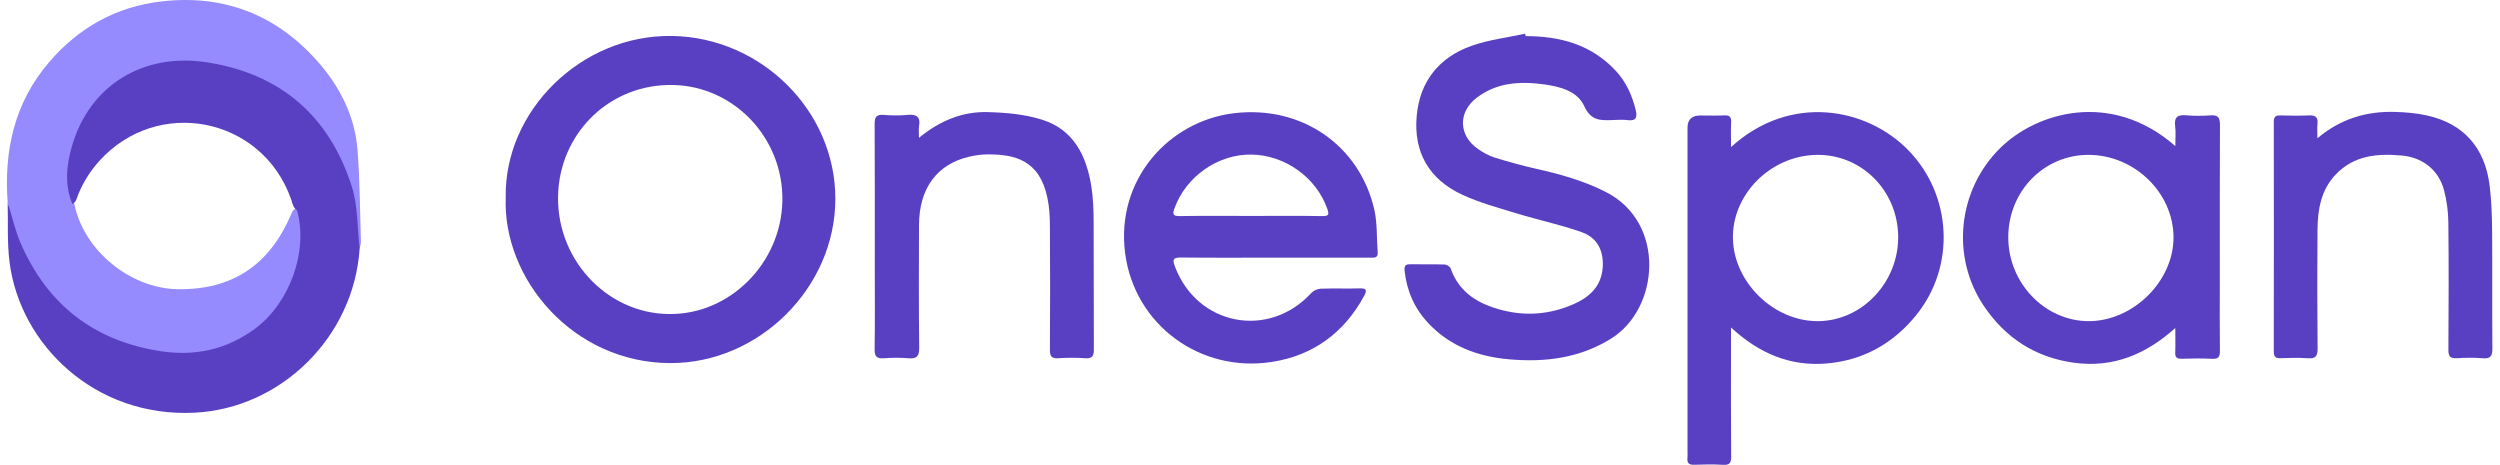 <?xml version="1.0" encoding="UTF-8"?> <svg xmlns="http://www.w3.org/2000/svg" width="242" height="45" viewBox="0 0 242 45" fill="none"><g clip-path="url(#clip0_3875_1085)"><path d="M0.741 19.567C0.381 14.57 1.388 9.967 4.716 6.061C7.596 2.677 11.25 0.636 15.671 0.134C21.627 -0.546 26.659 1.389 30.655 5.846C32.86 8.306 34.345 11.183 34.608 14.514C34.84 17.459 34.842 20.425 34.934 23.381C34.941 23.61 34.858 23.841 34.817 24.071C34.44 23.743 34.55 23.295 34.554 22.893C34.627 14.869 28.807 7.967 21.117 6.419C17.361 5.663 13.839 6.111 10.755 8.623C7.762 11.06 5.88 15.975 7.189 19.71C8.074 24.226 12.592 27.91 17.165 27.993C22.523 28.092 26.101 25.604 28.174 20.767C28.279 20.524 28.347 20.239 28.689 20.212C29.259 20.54 29.185 21.142 29.232 21.646C29.823 28.105 25.486 33.598 19.051 34.319C15.169 34.753 11.556 33.71 8.294 31.548C4.674 29.152 2.271 25.86 1.086 21.677C0.889 20.982 0.972 20.252 0.745 19.569L0.741 19.567Z" fill="#958AFE"></path><path d="M0.742 19.567C1.156 20.898 1.45 22.28 2.003 23.55C4.581 29.472 9.069 32.98 15.482 33.985C18.835 34.511 21.885 33.866 24.656 31.841C28.01 29.389 29.852 24.381 28.767 20.407C28.753 20.356 28.69 20.32 28.648 20.279C28.335 20.001 28.288 19.596 28.16 19.236C25.326 11.3 15.235 9.331 9.596 15.6C8.721 16.575 8.049 17.65 7.561 18.855C7.429 19.18 7.379 19.565 7.006 19.742C6.235 17.875 6.429 15.989 6.97 14.128C8.676 8.262 13.857 5.054 20.1 6.043C27.205 7.169 31.884 11.26 34.053 18.054C34.658 19.947 34.579 22.059 34.813 24.071C34.246 32.623 27.21 39.539 18.822 39.95C9.175 40.424 1.947 33.355 0.927 25.399C0.68 23.478 0.794 21.513 0.742 19.567Z" fill="#5940C2"></path><path d="M147.686 3.497C151.046 3.499 154.085 4.32 156.451 6.902C157.431 7.972 157.989 9.246 158.333 10.633C158.501 11.307 158.42 11.741 157.55 11.627C157.078 11.566 156.59 11.602 156.11 11.62C154.954 11.663 154.01 11.717 153.356 10.276C152.698 8.826 151.033 8.381 149.475 8.168C147.16 7.851 144.901 7.974 142.952 9.455C141.11 10.853 141.182 13.124 143.083 14.432C143.571 14.768 144.112 15.074 144.674 15.249C145.987 15.658 147.317 16.025 148.657 16.328C151.001 16.854 153.293 17.486 155.455 18.589C161.281 21.559 160.636 29.843 155.986 32.756C152.909 34.684 149.545 35.091 146.043 34.778C143.063 34.511 140.372 33.528 138.264 31.286C136.925 29.861 136.178 28.177 135.969 26.231C135.916 25.748 136.028 25.575 136.509 25.582C137.619 25.599 138.73 25.568 139.84 25.604C140.044 25.611 140.359 25.8 140.42 25.977C141.258 28.369 143.157 29.447 145.431 30.029C147.774 30.629 150.086 30.416 152.293 29.456C153.815 28.793 154.988 27.761 155.136 25.946C155.269 24.33 154.651 23.021 153.134 22.482C151.055 21.745 148.879 21.289 146.766 20.644C144.995 20.104 143.186 19.612 141.517 18.835C138.327 17.349 136.812 14.724 137.138 11.204C137.446 7.875 139.294 5.565 142.411 4.448C144.076 3.852 145.881 3.643 147.621 3.259C147.643 3.34 147.665 3.421 147.686 3.5V3.497Z" fill="#5940C2"></path><path d="M88.96 13.334C91.012 11.662 93.183 10.791 95.582 10.851C97.355 10.894 99.195 11.058 100.872 11.586C103.944 12.553 105.187 15.106 105.648 18.086C105.817 19.174 105.859 20.291 105.864 21.396C105.888 25.534 105.862 29.672 105.886 33.81C105.889 34.459 105.742 34.727 105.039 34.677C104.174 34.614 103.297 34.621 102.43 34.677C101.78 34.718 101.629 34.479 101.632 33.863C101.657 29.874 101.659 25.885 101.632 21.898C101.627 20.974 101.576 20.032 101.387 19.133C100.614 15.467 98.202 14.942 95.626 14.946C95.031 14.946 94.428 15.029 93.847 15.16C90.707 15.877 88.972 18.225 88.96 21.783C88.945 25.741 88.931 29.699 88.978 33.657C88.989 34.509 88.726 34.749 87.917 34.679C87.142 34.612 86.355 34.617 85.578 34.679C84.872 34.733 84.65 34.515 84.663 33.789C84.706 31.121 84.679 28.451 84.679 25.782C84.679 21.194 84.694 16.607 84.663 12.018C84.658 11.303 84.854 11.062 85.571 11.123C86.315 11.186 87.075 11.195 87.819 11.123C88.7 11.037 89.129 11.276 88.963 12.229C88.913 12.518 88.956 12.822 88.956 13.339L88.96 13.334Z" fill="#5940C2"></path><path d="M224.326 13.382C226.605 11.469 229.096 10.763 231.811 10.833C232.854 10.86 233.915 10.952 234.933 11.177C238.464 11.959 240.547 14.288 240.999 17.98C241.178 19.432 241.224 20.905 241.237 22.37C241.269 26.15 241.23 29.93 241.262 33.709C241.268 34.428 241.122 34.745 240.333 34.679C239.499 34.608 238.652 34.625 237.814 34.675C237.18 34.713 237.002 34.495 237.005 33.868C237.03 29.759 237.045 25.649 237 21.54C236.989 20.502 236.85 19.441 236.589 18.437C236.077 16.474 234.532 15.243 232.505 15.056C230.137 14.84 227.869 15.032 226.098 16.89C224.677 18.381 224.354 20.266 224.336 22.213C224.302 26.053 224.306 29.894 224.344 33.733C224.351 34.484 224.145 34.736 223.391 34.679C222.526 34.614 221.65 34.639 220.782 34.673C220.286 34.691 220.101 34.549 220.101 34.023C220.115 26.613 220.113 19.205 220.103 11.795C220.103 11.325 220.258 11.161 220.726 11.173C221.656 11.199 222.589 11.211 223.517 11.17C224.136 11.143 224.403 11.345 224.335 11.984C224.293 12.368 224.327 12.759 224.327 13.384L224.326 13.382Z" fill="#5940C2"></path><path d="M65.073 3.482C56.245 3.331 48.797 10.755 48.954 19.119C48.653 26.984 55.447 35.106 64.851 35.147C73.484 35.187 80.86 27.833 80.862 19.248C80.862 10.687 73.663 3.627 65.073 3.481V3.482ZM64.755 30.395C58.659 30.36 53.605 24.901 54.045 18.427C54.438 12.66 59.142 8.131 65.103 8.226C71.063 8.322 75.846 13.373 75.733 19.452C75.621 25.491 70.611 30.486 64.755 30.396V30.395Z" fill="#5940C2"></path><path d="M184.736 14.55C180.691 10.399 173.29 9.024 167.565 14.234C167.565 13.326 167.538 12.584 167.574 11.844C167.597 11.345 167.451 11.143 166.923 11.168C166.145 11.208 165.363 11.177 164.583 11.179C163.763 11.179 163.352 11.576 163.351 12.371C163.351 22.839 163.351 33.308 163.351 43.775C163.351 43.955 163.369 44.137 163.347 44.314C163.29 44.813 163.479 45.009 163.999 44.989C164.929 44.955 165.862 44.937 166.788 44.995C167.439 45.034 167.581 44.802 167.576 44.186C167.547 40.707 167.561 37.228 167.561 33.747C167.561 33.129 167.561 32.513 167.561 31.701C170.271 34.207 173.288 35.488 176.83 35.183C180.39 34.875 183.287 33.237 185.516 30.47C189.323 25.743 188.944 18.872 184.732 14.55H184.736ZM176.032 31.086C171.753 31.146 167.835 27.368 167.747 23.096C167.658 18.81 171.388 15.074 175.834 14.993C180.163 14.914 183.685 18.418 183.743 22.858C183.799 27.289 180.297 31.029 176.034 31.088L176.032 31.086Z" fill="#5940C2"></path><path d="M133.36 24.393C133.25 23.023 133.335 21.612 133.032 20.288C131.612 14.085 126.024 10.193 119.495 10.954C113.134 11.694 107.972 17.419 108.916 24.538C109.835 31.463 116.196 36.109 123.114 35.035C127.123 34.414 130.113 32.212 132.057 28.627C132.34 28.107 132.288 27.896 131.629 27.916C130.369 27.952 129.106 27.899 127.847 27.946C127.535 27.957 127.146 28.13 126.935 28.359C122.804 32.863 115.876 31.517 113.732 25.795C113.481 25.125 113.541 24.918 114.314 24.927C117.346 24.963 120.378 24.941 123.41 24.941C126.472 24.941 129.533 24.941 132.596 24.941C132.982 24.941 133.412 25.031 133.362 24.393H133.36ZM127.995 20.918C125.714 20.877 123.433 20.902 121.152 20.902C118.841 20.902 116.531 20.877 114.22 20.916C113.515 20.929 113.485 20.722 113.697 20.142C114.82 17.079 117.881 14.926 121.116 14.962C124.383 14.996 127.427 17.185 128.485 20.223C128.672 20.76 128.636 20.929 127.995 20.918Z" fill="#5940C2"></path><path d="M214.878 27.564C214.878 22.408 214.865 17.25 214.892 12.094C214.896 11.397 214.718 11.117 213.995 11.166C213.219 11.218 212.432 11.235 211.657 11.162C210.814 11.083 210.441 11.312 210.556 12.22C210.632 12.809 210.57 13.416 210.57 14.139C204.373 8.711 197.111 10.84 193.562 14.387C189.528 18.419 188.833 24.819 192.007 29.571C194.097 32.699 197.005 34.597 200.759 35.113C204.526 35.63 207.715 34.315 210.57 31.751C210.57 32.666 210.592 33.387 210.563 34.106C210.543 34.572 210.698 34.742 211.176 34.727C212.165 34.698 213.158 34.682 214.145 34.733C214.77 34.765 214.892 34.513 214.887 33.953C214.86 31.825 214.876 29.695 214.876 27.566L214.878 27.564ZM202.153 31.086C197.931 31.068 194.412 27.395 194.401 22.995C194.39 18.535 197.824 14.993 202.161 14.991C206.6 14.991 210.374 18.641 210.396 22.957C210.417 27.215 206.474 31.106 202.155 31.088L202.153 31.086Z" fill="#5940C2"></path></g><defs><clipPath id="clip0_3875_1085"><rect width="240.589" height="45" fill="white" transform="translate(0.673)"></rect></clipPath></defs></svg> 